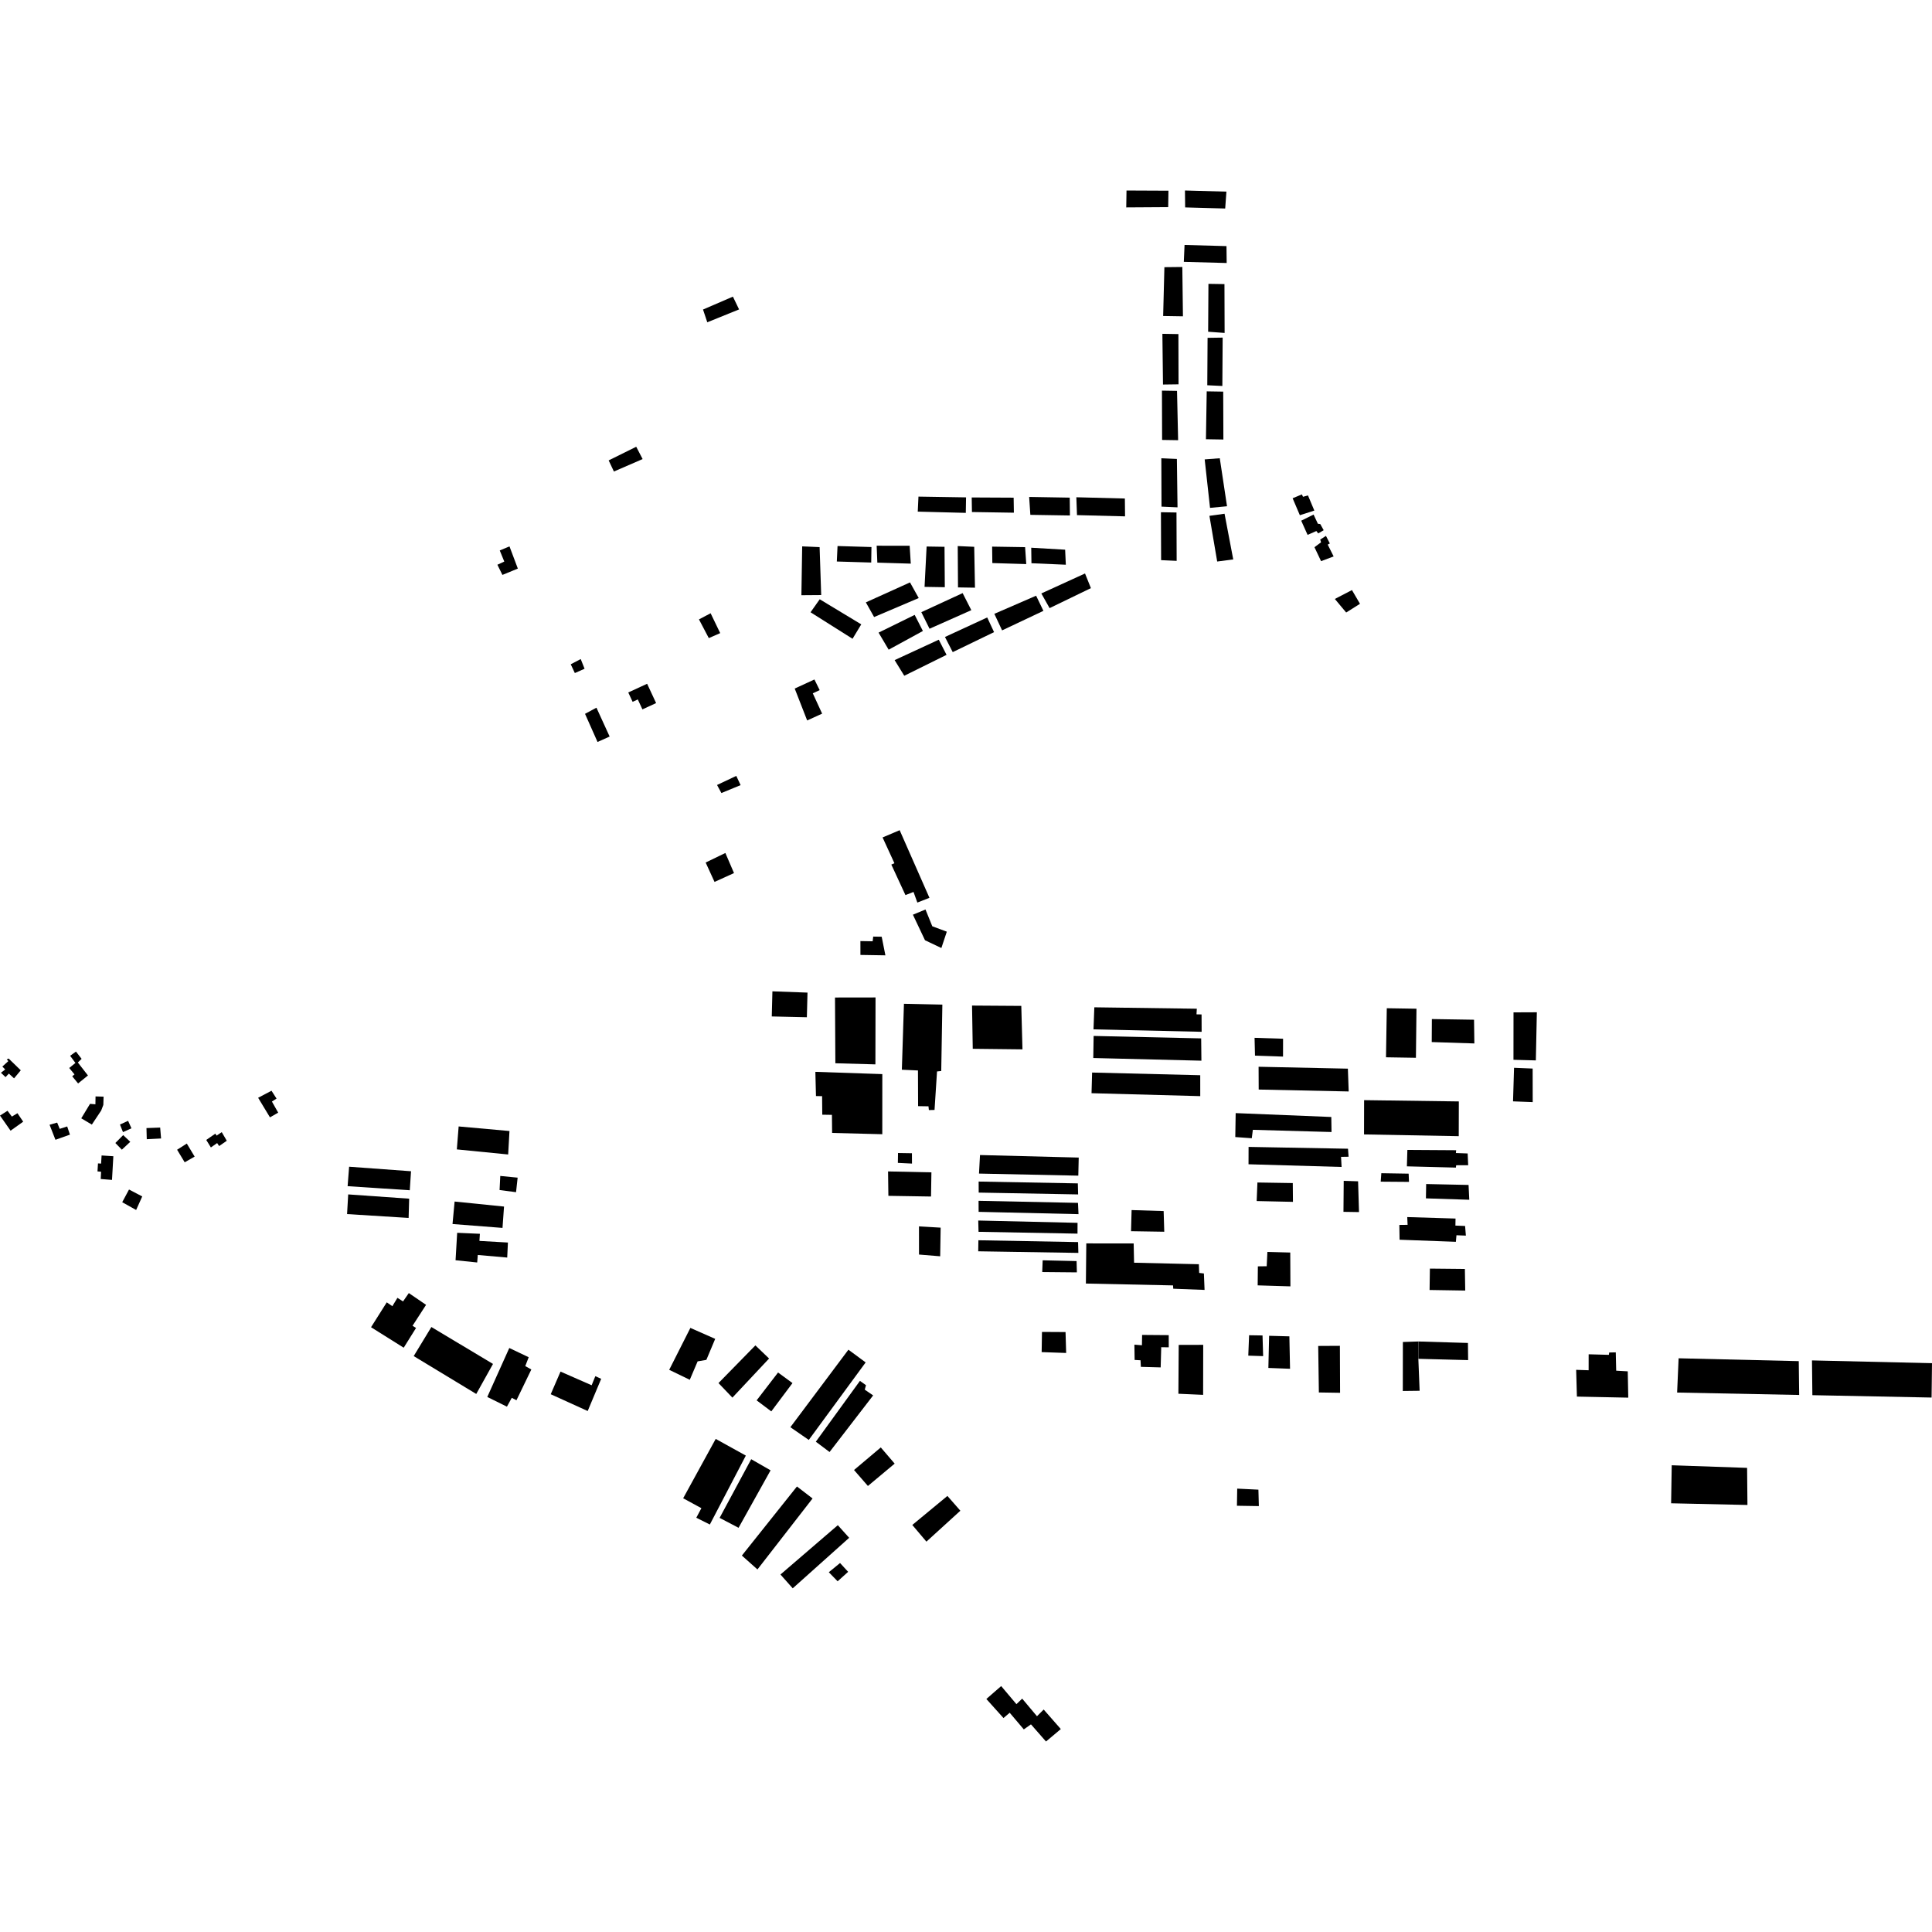 <?xml version="1.0" encoding="utf-8" standalone="no"?>
<!DOCTYPE svg PUBLIC "-//W3C//DTD SVG 1.1//EN"
  "http://www.w3.org/Graphics/SVG/1.1/DTD/svg11.dtd">
<!-- Created with matplotlib (https://matplotlib.org/) -->
<svg height="288pt" version="1.1" viewBox="0 0 288 288" width="288pt" xmlns="http://www.w3.org/2000/svg" xmlns:xlink="http://www.w3.org/1999/xlink">
 <defs>
  <style type="text/css">
*{stroke-linecap:butt;stroke-linejoin:round;}
  </style>
 </defs>
 <g id="figure_1">
  <g id="patch_1">
   <path d="M 0 288 
L 288 288 
L 288 0 
L 0 0 
z
" style="fill:none;opacity:0;"/>
  </g>
  <g id="axes_1">
   <g id="PatchCollection_1">
    <path clip-path="url(#p3cda67e660)" d="M 115.142 147.776 
L 120.373 147.966 
L 120.278 151.639 
L 115.046 151.52 
L 115.142 147.776 
"/>
    <path clip-path="url(#p3cda67e660)" d="M 118.467 102.642 
L 121.405 101.29 
L 122.187 102.876 
L 121.161 103.351 
L 122.553 106.382 
L 120.323 107.397 
L 118.467 102.642 
"/>
    <path clip-path="url(#p3cda67e660)" d="M 104.194 92.333 
L 105.66 95.121 
L 107.359 94.378 
L 105.93 91.416 
L 104.194 92.333 
"/>
    <path clip-path="url(#p3cda67e660)" d="M 106.888 117.016 
L 107.537 118.217 
L 110.401 117.038 
L 109.756 115.662 
L 106.888 117.016 
"/>
    <path clip-path="url(#p3cda67e660)" d="M 67.768 179.112 
L 75.135 179.86 
L 74.908 183.042 
L 67.456 182.462 
L 67.768 179.112 
"/>
    <path clip-path="url(#p3cda67e660)" d="M 155.326 198.547 
L 155.278 201.557 
L 158.93 201.684 
L 158.839 198.568 
L 155.326 198.547 
"/>
    <path clip-path="url(#p3cda67e660)" d="M 186.201 199.042 
L 188.203 199.074 
L 188.294 202.155 
L 186.079 202.084 
L 186.201 199.042 
"/>
    <path clip-path="url(#p3cda67e660)" d="M 200.306 176.026 
L 202.448 176.095 
L 202.585 180.683 
L 200.268 180.646 
L 200.306 176.026 
"/>
    <path clip-path="url(#p3cda67e660)" d="M 145.884 176.133 
L 160.67 176.405 
L 160.715 178.051 
L 145.893 177.778 
L 145.884 176.133 
"/>
    <path clip-path="url(#p3cda67e660)" d="M 187.443 176.273 
L 192.713 176.358 
L 192.737 179.158 
L 187.33 179.038 
L 187.443 176.273 
"/>
    <path clip-path="url(#p3cda67e660)" d="M 189.186 199.125 
L 192.205 199.208 
L 192.305 204.04 
L 189.074 203.918 
L 189.186 199.125 
"/>
    <path clip-path="url(#p3cda67e660)" d="M 213.151 189.108 
L 218.366 189.16 
L 218.419 192.381 
L 213.106 192.296 
L 213.151 189.108 
"/>
    <path clip-path="url(#p3cda67e660)" d="M 170.251 198.995 
L 170.227 200.536 
L 169.103 200.447 
L 169.137 202.724 
L 170.015 202.773 
L 170.069 203.754 
L 173.019 203.836 
L 173.102 200.826 
L 174.226 200.844 
L 174.221 199.026 
L 170.251 198.995 
"/>
    <path clip-path="url(#p3cda67e660)" d="M 121.545 159.778 
L 131.526 160.116 
L 131.522 169.076 
L 124.042 168.885 
L 124.014 166.19 
L 122.575 166.167 
L 122.549 163.402 
L 121.636 163.387 
L 121.545 159.778 
"/>
    <path clip-path="url(#p3cda67e660)" d="M 163.13 150.157 
L 178.408 150.368 
L 178.359 151.206 
L 179.115 151.22 
L 179.126 153.809 
L 163.006 153.445 
L 163.13 150.157 
"/>
    <path clip-path="url(#p3cda67e660)" d="M 209.796 171.416 
L 217.068 171.462 
L 217.026 171.882 
L 218.781 171.945 
L 218.859 173.696 
L 217.067 173.703 
L 217.027 174.052 
L 209.722 173.865 
L 209.796 171.416 
"/>
    <path clip-path="url(#p3cda67e660)" d="M 212.595 176.502 
L 218.917 176.638 
L 219.022 178.846 
L 212.561 178.637 
L 212.595 176.502 
"/>
    <path clip-path="url(#p3cda67e660)" d="M 186.124 170.967 
L 200.945 171.239 
L 201.032 172.432 
L 199.908 172.449 
L 199.988 173.956 
L 186.115 173.556 
L 186.124 170.967 
"/>
    <path clip-path="url(#p3cda67e660)" d="M 134.75 149.632 
L 140.475 149.76 
L 140.309 159.654 
L 139.681 159.72 
L 139.31 165.456 
L 138.466 165.478 
L 138.405 164.916 
L 136.86 164.891 
L 136.839 159.572 
L 134.438 159.461 
L 134.75 149.632 
"/>
    <path clip-path="url(#p3cda67e660)" d="M 203.345 163.998 
L 217.465 164.188 
L 217.452 169.368 
L 203.334 169.107 
L 203.345 163.998 
"/>
    <path clip-path="url(#p3cda67e660)" d="M 225.617 150.913 
L 225.61 157.983 
L 228.946 158.072 
L 229.096 150.898 
L 225.617 150.913 
"/>
    <path clip-path="url(#p3cda67e660)" d="M 216.974 181.648 
L 209.776 181.427 
L 209.829 182.584 
L 208.598 182.598 
L 208.633 184.804 
L 217.025 185.114 
L 217.112 184.136 
L 218.515 184.191 
L 218.398 182.754 
L 216.956 182.696 
L 216.974 181.648 
"/>
    <path clip-path="url(#p3cda67e660)" d="M 184.429 221.907 
L 184.388 224.46 
L 187.654 224.512 
L 187.589 222.061 
L 184.429 221.907 
"/>
    <path clip-path="url(#p3cda67e660)" d="M 161.932 185.352 
L 161.872 191.336 
L 174.866 191.613 
L 174.894 192.105 
L 179.563 192.285 
L 179.463 189.833 
L 178.76 189.752 
L 178.712 188.456 
L 169.054 188.231 
L 168.994 185.36 
L 161.932 185.352 
"/>
    <path clip-path="url(#p3cda67e660)" d="M 132.381 174.622 
L 138.844 174.761 
L 138.787 178.364 
L 132.429 178.261 
L 132.381 174.622 
"/>
    <path clip-path="url(#p3cda67e660)" d="M 163.026 154.426 
L 179.057 154.79 
L 179.092 158.115 
L 162.973 157.716 
L 163.026 154.426 
"/>
    <path clip-path="url(#p3cda67e660)" d="M 145.873 179.003 
L 160.694 179.311 
L 160.772 180.992 
L 145.882 180.648 
L 145.873 179.003 
"/>
    <path clip-path="url(#p3cda67e660)" d="M 236.818 201.881 
L 236.815 204.262 
L 234.955 204.198 
L 235.067 208.188 
L 242.723 208.346 
L 242.646 204.424 
L 240.925 204.328 
L 240.862 201.594 
L 239.879 201.615 
L 239.838 201.964 
L 236.818 201.881 
"/>
    <path clip-path="url(#p3cda67e660)" d="M 124.472 148.697 
L 124.526 158.498 
L 130.495 158.665 
L 130.515 148.688 
L 124.472 148.697 
"/>
    <path clip-path="url(#p3cda67e660)" d="M 168.687 180.384 
L 173.463 180.531 
L 173.554 183.612 
L 168.601 183.533 
L 168.687 180.384 
"/>
    <path clip-path="url(#p3cda67e660)" d="M 205.911 174.889 
L 209.985 174.955 
L 210.036 176.181 
L 205.82 176.149 
L 205.911 174.889 
"/>
    <path clip-path="url(#p3cda67e660)" d="M 133.866 171.879 
L 133.843 173.349 
L 135.948 173.453 
L 135.939 171.912 
L 133.866 171.879 
"/>
    <path clip-path="url(#p3cda67e660)" d="M 145.826 181.942 
L 160.628 182.286 
L 160.621 183.896 
L 145.868 183.624 
L 145.826 181.942 
"/>
    <path clip-path="url(#p3cda67e660)" d="M 155.428 187.872 
L 155.446 187.872 
L 160.485 187.988 
L 160.528 189.669 
L 155.364 189.621 
L 155.428 187.872 
"/>
    <path clip-path="url(#p3cda67e660)" d="M 211.447 199.972 
L 218.822 200.193 
L 218.851 202.749 
L 211.431 202.557 
L 211.447 199.972 
"/>
    <path clip-path="url(#p3cda67e660)" d="M 206.726 150.296 
L 211.152 150.367 
L 211.069 157.68 
L 206.609 157.609 
L 206.726 150.296 
"/>
    <path clip-path="url(#p3cda67e660)" d="M 213.446 151.909 
L 219.733 152.009 
L 219.781 155.545 
L 213.426 155.338 
L 213.446 151.909 
"/>
    <path clip-path="url(#p3cda67e660)" d="M 145.848 184.883 
L 160.706 185.156 
L 160.75 186.768 
L 145.822 186.529 
L 145.848 184.883 
"/>
    <path clip-path="url(#p3cda67e660)" d="M 187.615 159.02 
L 200.926 159.303 
L 201.047 162.702 
L 187.631 162.417 
L 187.615 159.02 
"/>
    <path clip-path="url(#p3cda67e660)" d="M 187.016 154.706 
L 191.265 154.843 
L 191.258 157.504 
L 187.079 157.367 
L 187.016 154.706 
"/>
    <path clip-path="url(#p3cda67e660)" d="M 162.798 159.883 
L 178.917 160.281 
L 178.919 163.399 
L 162.713 162.962 
L 162.798 159.883 
"/>
    <path clip-path="url(#p3cda67e660)" d="M 146.087 172.18 
L 160.803 172.557 
L 160.741 175.253 
L 145.938 174.943 
L 146.087 172.18 
"/>
    <path clip-path="url(#p3cda67e660)" d="M 225.696 159.175 
L 228.47 159.288 
L 228.479 164.289 
L 225.545 164.177 
L 225.696 159.175 
"/>
    <path clip-path="url(#p3cda67e660)" d="M 175.708 200.483 
L 175.662 207.764 
L 179.348 207.928 
L 179.361 200.473 
L 175.708 200.483 
"/>
    <path clip-path="url(#p3cda67e660)" d="M 144.9 149.899 
L 145.007 156.342 
L 152.418 156.426 
L 152.242 149.948 
L 144.9 149.899 
"/>
    <path clip-path="url(#p3cda67e660)" d="M 188.929 186.624 
L 192.336 186.713 
L 192.36 191.755 
L 187.479 191.606 
L 187.508 188.773 
L 188.824 188.757 
L 188.929 186.624 
"/>
    <path clip-path="url(#p3cda67e660)" d="M 125.224 232.996 
L 126.431 234.31 
L 124.863 235.72 
L 123.55 234.37 
L 125.224 232.996 
"/>
    <path clip-path="url(#p3cda67e660)" d="M 128.19 205.845 
L 121.614 214.912 
L 123.662 216.448 
L 130.158 208.012 
L 128.906 207.153 
L 129.092 206.491 
L 128.19 205.845 
"/>
    <path clip-path="url(#p3cda67e660)" d="M 106.689 214.496 
L 111.181 216.983 
L 105.815 227.258 
L 103.795 226.246 
L 104.555 224.823 
L 101.838 223.344 
L 106.689 214.496 
"/>
    <path clip-path="url(#p3cda67e660)" d="M 64.305 197.816 
L 73.491 203.32 
L 70.994 207.795 
L 61.67 202.15 
L 64.305 197.816 
"/>
    <path clip-path="url(#p3cda67e660)" d="M 83.556 204.462 
L 82.096 207.835 
L 87.607 210.338 
L 89.617 205.541 
L 88.746 205.142 
L 88.196 206.498 
L 83.556 204.462 
"/>
    <path clip-path="url(#p3cda67e660)" d="M 126.472 201.197 
L 129.042 203.093 
L 120.565 214.648 
L 117.819 212.75 
L 126.472 201.197 
"/>
    <path clip-path="url(#p3cda67e660)" d="M 102.914 197.949 
L 106.613 199.583 
L 105.297 202.712 
L 103.994 202.937 
L 102.825 205.683 
L 99.757 204.198 
L 102.914 197.949 
"/>
    <path clip-path="url(#p3cda67e660)" d="M 68.37 167.917 
L 75.947 168.599 
L 75.751 172.096 
L 68.1 171.339 
L 68.37 167.917 
"/>
    <path clip-path="url(#p3cda67e660)" d="M 141.229 222.997 
L 143.161 225.199 
L 138.099 229.809 
L 135.996 227.323 
L 141.229 222.997 
"/>
    <path clip-path="url(#p3cda67e660)" d="M 124.893 227.356 
L 126.584 229.238 
L 118.171 236.768 
L 116.341 234.709 
L 124.893 227.356 
"/>
    <path clip-path="url(#p3cda67e660)" d="M 118.801 221.587 
L 121.127 223.375 
L 112.911 233.954 
L 110.59 231.885 
L 118.801 221.587 
"/>
    <path clip-path="url(#p3cda67e660)" d="M 127.308 219.133 
L 131.297 215.767 
L 133.367 218.18 
L 129.379 221.511 
L 127.308 219.133 
"/>
    <path clip-path="url(#p3cda67e660)" d="M 68.15 183.772 
L 67.909 187.862 
L 71.135 188.196 
L 71.224 187.077 
L 75.609 187.462 
L 75.715 185.223 
L 71.468 184.981 
L 71.536 183.92 
L 68.15 183.772 
"/>
    <path clip-path="url(#p3cda67e660)" d="M 147.034 253.264 
L 149.587 256.105 
L 150.514 255.316 
L 152.617 257.8 
L 153.684 257.047 
L 155.926 259.604 
L 158.134 257.748 
L 155.581 254.837 
L 154.581 255.836 
L 152.375 253.211 
L 151.518 254.036 
L 149.243 251.34 
L 147.034 253.264 
"/>
    <path clip-path="url(#p3cda67e660)" d="M 112.604 200.555 
L 114.647 202.512 
L 109.177 208.341 
L 107.104 206.172 
L 112.604 200.555 
"/>
    <path clip-path="url(#p3cda67e660)" d="M 60.942 192.756 
L 63.514 194.512 
L 61.496 197.632 
L 62.019 197.955 
L 60.18 200.9 
L 55.31 197.847 
L 57.653 194.138 
L 58.488 194.713 
L 59.245 193.464 
L 60.08 194.003 
L 60.942 192.756 
"/>
    <path clip-path="url(#p3cda67e660)" d="M 115.983 204.598 
L 118.136 206.174 
L 114.976 210.394 
L 112.79 208.749 
L 115.983 204.598 
"/>
    <path clip-path="url(#p3cda67e660)" d="M 52.042 173.921 
L 51.819 176.823 
L 61.085 177.428 
L 61.271 174.595 
L 52.042 173.921 
"/>
    <path clip-path="url(#p3cda67e660)" d="M 75.919 200.944 
L 72.639 208.242 
L 75.567 209.689 
L 76.29 208.371 
L 76.988 208.732 
L 79.205 204.147 
L 78.3 203.642 
L 78.812 202.32 
L 75.919 200.944 
"/>
    <path clip-path="url(#p3cda67e660)" d="M 51.905 178.048 
L 60.994 178.686 
L 60.912 181.555 
L 51.737 180.981 
L 51.905 178.048 
"/>
    <path clip-path="url(#p3cda67e660)" d="M 111.98 217.522 
L 114.87 219.178 
L 110.095 227.747 
L 107.272 226.267 
L 111.98 217.522 
"/>
    <path clip-path="url(#p3cda67e660)" d="M 74.575 175.297 
L 74.471 177.396 
L 76.926 177.717 
L 77.164 175.55 
L 74.575 175.297 
"/>
    <path clip-path="url(#p3cda67e660)" d="M 184.2 165.929 
L 184.142 169.498 
L 186.599 169.676 
L 186.76 168.42 
L 198.489 168.748 
L 198.454 166.507 
L 184.2 165.929 
"/>
    <path clip-path="url(#p3cda67e660)" d="M 196.503 200.638 
L 196.602 207.572 
L 199.764 207.622 
L 199.736 200.62 
L 196.503 200.638 
"/>
    <path clip-path="url(#p3cda67e660)" d="M 209.125 200.049 
L 209.114 207.351 
L 211.623 207.321 
L 211.431 202.557 
L 211.447 199.972 
L 209.125 200.049 
"/>
    <path clip-path="url(#p3cda67e660)" d="M 136.991 182.813 
L 136.991 182.901 
L 136.995 187.013 
L 140.152 187.273 
L 140.221 183.004 
L 136.991 182.813 
"/>
    <path clip-path="url(#p3cda67e660)" d="M 270.108 202.794 
L 270.167 207.976 
L 287.939 208.33 
L 288 203.209 
L 270.108 202.794 
"/>
    <path clip-path="url(#p3cda67e660)" d="M 249.201 218.424 
L 260.437 218.813 
L 260.489 224.343 
L 249.11 224.093 
L 249.201 218.424 
"/>
    <path clip-path="url(#p3cda67e660)" d="M 250.228 202.477 
L 268.139 202.903 
L 268.2 207.945 
L 250.006 207.585 
L 250.228 202.477 
"/>
    <path clip-path="url(#p3cda67e660)" d="M 105.191 128.576 
L 106.514 131.467 
L 109.416 130.148 
L 108.129 127.153 
L 105.191 128.576 
"/>
    <path clip-path="url(#p3cda67e660)" d="M 137.887 140.16 
L 136.086 136.353 
L 137.961 135.578 
L 138.975 138.078 
L 141.14 138.883 
L 140.329 141.32 
L 137.887 140.16 
"/>
    <path clip-path="url(#p3cda67e660)" d="M 128.259 140.285 
L 130.086 140.315 
L 130.167 139.616 
L 131.432 139.636 
L 131.984 142.41 
L 128.262 142.35 
L 128.259 140.285 
"/>
    <path clip-path="url(#p3cda67e660)" d="M 134.111 123.756 
L 138.551 133.837 
L 136.748 134.543 
L 136.176 132.96 
L 134.974 133.43 
L 132.869 128.881 
L 133.329 128.679 
L 131.564 124.836 
L 134.111 123.756 
"/>
    <path clip-path="url(#p3cda67e660)" d="M 96.466 101.928 
L 97.805 104.806 
L 95.766 105.747 
L 95.076 104.264 
L 94.304 104.621 
L 93.655 103.225 
L 96.466 101.928 
"/>
    <path clip-path="url(#p3cda67e660)" d="M 85.079 99.025 
L 85.691 100.331 
L 87.141 99.69 
L 86.567 98.245 
L 85.079 99.025 
"/>
    <path clip-path="url(#p3cda67e660)" d="M 87.208 106.41 
L 89.074 110.605 
L 90.878 109.795 
L 88.91 105.493 
L 87.208 106.41 
"/>
    <path clip-path="url(#p3cda67e660)" d="M 90.733 68.631 
L 91.515 70.288 
L 95.795 68.433 
L 94.841 66.597 
L 90.733 68.631 
"/>
    <path clip-path="url(#p3cda67e660)" d="M 75.948 81.447 
L 77.194 84.758 
L 74.895 85.701 
L 74.146 84.185 
L 75.173 83.711 
L 74.498 82.056 
L 75.948 81.447 
"/>
    <path clip-path="url(#p3cda67e660)" d="M 180.14 42.313 
L 180.096 49.451 
L 182.551 49.631 
L 182.528 42.351 
L 180.14 42.313 
"/>
    <path clip-path="url(#p3cda67e660)" d="M 167.927 28.398 
L 174.179 28.427 
L 174.14 30.877 
L 167.887 30.917 
L 167.927 28.398 
"/>
    <path clip-path="url(#p3cda67e660)" d="M 176.579 36.516 
L 182.83 36.687 
L 182.859 39.206 
L 176.469 39.035 
L 176.579 36.516 
"/>
    <path clip-path="url(#p3cda67e660)" d="M 173.275 49.762 
L 173.365 57.323 
L 175.684 57.292 
L 175.664 49.801 
L 173.275 49.762 
"/>
    <path clip-path="url(#p3cda67e660)" d="M 180.011 50.361 
L 179.968 57.429 
L 182.214 57.536 
L 182.26 50.327 
L 180.011 50.361 
"/>
    <path clip-path="url(#p3cda67e660)" d="M 176.639 28.396 
L 176.668 30.917 
L 182.638 31.083 
L 182.82 28.566 
L 176.639 28.396 
"/>
    <path clip-path="url(#p3cda67e660)" d="M 173.575 39.828 
L 176.246 39.8 
L 176.339 47.152 
L 173.389 47.105 
L 173.575 39.828 
"/>
    <path clip-path="url(#p3cda67e660)" d="M 173.21 58.232 
L 173.233 65.581 
L 175.621 65.619 
L 175.457 58.268 
L 173.21 58.232 
"/>
    <path clip-path="url(#p3cda67e660)" d="M 179.58 68.483 
L 180.377 75.707 
L 182.91 75.466 
L 181.83 68.31 
L 179.58 68.483 
"/>
    <path clip-path="url(#p3cda67e660)" d="M 180.287 76.895 
L 181.444 83.704 
L 183.837 83.393 
L 182.541 76.581 
L 180.287 76.895 
"/>
    <path clip-path="url(#p3cda67e660)" d="M 179.883 58.339 
L 179.768 65.476 
L 182.368 65.518 
L 182.342 58.378 
L 179.883 58.339 
"/>
    <path clip-path="url(#p3cda67e660)" d="M 173.118 68.311 
L 173.144 75.521 
L 175.531 75.629 
L 175.436 68.416 
L 173.118 68.311 
"/>
    <path clip-path="url(#p3cda67e660)" d="M 173.06 76.358 
L 173.085 83.5 
L 175.403 83.607 
L 175.377 76.396 
L 173.06 76.358 
"/>
    <path clip-path="url(#p3cda67e660)" d="M 159.464 74.181 
L 159.492 76.841 
L 153.592 76.746 
L 153.414 74.077 
L 159.464 74.181 
"/>
    <path clip-path="url(#p3cda67e660)" d="M 160.449 74.126 
L 160.546 76.789 
L 167.71 76.973 
L 167.682 74.313 
L 160.449 74.126 
"/>
    <path clip-path="url(#p3cda67e660)" d="M 136.913 74.028 
L 144.007 74.142 
L 143.97 76.453 
L 136.808 76.267 
L 136.913 74.028 
"/>
    <path clip-path="url(#p3cda67e660)" d="M 144.851 74.156 
L 151.103 74.187 
L 151.138 76.427 
L 144.886 76.327 
L 144.851 74.156 
"/>
    <path clip-path="url(#p3cda67e660)" d="M 122.194 89.333 
L 128.387 93.072 
L 127.087 95.221 
L 120.827 91.271 
L 122.194 89.333 
"/>
    <path clip-path="url(#p3cda67e660)" d="M 119.58 81.45 
L 119.463 88.728 
L 122.415 88.705 
L 122.178 81.562 
L 119.58 81.45 
"/>
    <path clip-path="url(#p3cda67e660)" d="M 124.851 81.396 
L 129.907 81.546 
L 129.87 83.856 
L 124.743 83.703 
L 124.851 81.396 
"/>
    <path clip-path="url(#p3cda67e660)" d="M 130.683 81.349 
L 130.784 83.871 
L 135.769 84.021 
L 135.601 81.357 
L 130.683 81.349 
"/>
    <path clip-path="url(#p3cda67e660)" d="M 138.129 81.468 
L 137.822 87.484 
L 140.841 87.533 
L 140.798 81.511 
L 138.129 81.468 
"/>
    <path clip-path="url(#p3cda67e660)" d="M 142.767 81.402 
L 142.808 87.564 
L 145.338 87.605 
L 145.225 81.512 
L 142.767 81.402 
"/>
    <path clip-path="url(#p3cda67e660)" d="M 129.072 89.794 
L 135.654 86.818 
L 136.952 89.15 
L 130.301 91.982 
L 129.072 89.794 
"/>
    <path clip-path="url(#p3cda67e660)" d="M 147.895 81.485 
L 147.926 83.935 
L 152.982 84.087 
L 152.811 81.563 
L 147.895 81.485 
"/>
    <path clip-path="url(#p3cda67e660)" d="M 153.724 81.648 
L 153.757 83.96 
L 158.882 84.181 
L 158.778 81.941 
L 153.724 81.648 
"/>
    <path clip-path="url(#p3cda67e660)" d="M 130.967 94.304 
L 136.349 91.661 
L 137.575 94.06 
L 132.472 96.847 
L 130.967 94.304 
"/>
    <path clip-path="url(#p3cda67e660)" d="M 137.34 91.256 
L 143.498 88.414 
L 144.792 90.956 
L 138.564 93.726 
L 137.34 91.256 
"/>
    <path clip-path="url(#p3cda67e660)" d="M 155.23 88.464 
L 161.742 85.488 
L 162.62 87.671 
L 156.46 90.652 
L 155.23 88.464 
"/>
    <path clip-path="url(#p3cda67e660)" d="M 140.864 94.952 
L 147.163 92.044 
L 148.182 94.231 
L 142.022 97.211 
L 140.864 94.952 
"/>
    <path clip-path="url(#p3cda67e660)" d="M 148.226 91.501 
L 154.452 88.801 
L 155.54 91.058 
L 149.381 93.97 
L 148.226 91.501 
"/>
    <path clip-path="url(#p3cda67e660)" d="M 133.36 98.402 
L 139.943 95.358 
L 141.101 97.617 
L 134.798 100.734 
L 133.36 98.402 
"/>
    <path clip-path="url(#p3cda67e660)" d="M 105.434 48.043 
L 110.172 46.124 
L 109.254 44.219 
L 104.798 46.142 
L 105.434 48.043 
"/>
    <path clip-path="url(#p3cda67e660)" d="M 195.945 81.571 
L 196.931 83.651 
L 198.803 82.946 
L 197.919 81.182 
L 198.237 81.013 
L 197.658 79.883 
L 196.806 80.429 
L 196.926 80.842 
L 195.945 81.571 
"/>
    <path clip-path="url(#p3cda67e660)" d="M 198.983 89.285 
L 200.672 91.306 
L 202.731 90.009 
L 201.534 87.961 
L 198.983 89.285 
"/>
    <path clip-path="url(#p3cda67e660)" d="M 194.92 79.734 
L 196.229 79.16 
L 196.505 79.515 
L 197.32 79.037 
L 196.809 78.12 
L 196.457 78.079 
L 195.812 76.704 
L 193.97 77.619 
L 194.92 79.734 
"/>
    <path clip-path="url(#p3cda67e660)" d="M 193.767 76.801 
L 195.926 76.111 
L 194.979 73.855 
L 194.238 74.054 
L 194.069 73.701 
L 192.689 74.274 
L 193.767 76.801 
"/>
    <path clip-path="url(#p3cda67e660)" d="M 40.471 162.593 
L 38.479 163.644 
L 40.242 166.561 
L 41.469 165.861 
L 40.534 164.207 
L 41.224 163.764 
L 40.471 162.593 
"/>
    <path clip-path="url(#p3cda67e660)" d="M 30.745 169.927 
L 32.102 168.99 
L 32.287 169.284 
L 33.055 168.767 
L 33.806 170.052 
L 32.666 170.841 
L 32.37 170.395 
L 31.436 171.048 
L 30.745 169.927 
"/>
    <path clip-path="url(#p3cda67e660)" d="M 27.847 170.468 
L 29.015 172.413 
L 27.533 173.263 
L 26.4 171.389 
L 27.847 170.468 
"/>
    <path clip-path="url(#p3cda67e660)" d="M 21.834 168.16 
L 21.878 169.819 
L 24.011 169.711 
L 23.876 168.085 
L 21.834 168.16 
"/>
    <path clip-path="url(#p3cda67e660)" d="M 18.362 169.208 
L 17.196 170.385 
L 18.165 171.381 
L 19.42 170.207 
L 18.362 169.208 
"/>
    <path clip-path="url(#p3cda67e660)" d="M 15.144 172.243 
L 15.071 173.454 
L 14.606 173.428 
L 14.533 174.622 
L 15.069 174.667 
L 15.015 175.753 
L 16.696 175.888 
L 16.896 172.359 
L 15.144 172.243 
"/>
    <path clip-path="url(#p3cda67e660)" d="M 19.232 177.32 
L 21.203 178.351 
L 20.294 180.37 
L 18.218 179.212 
L 19.232 177.32 
"/>
    <path clip-path="url(#p3cda67e660)" d="M 11.325 156.757 
L 12.166 157.842 
L 11.604 158.385 
L 13.111 160.318 
L 11.642 161.508 
L 10.765 160.44 
L 11.109 160.161 
L 10.318 159.204 
L 11.244 158.452 
L 10.455 157.385 
L 11.325 156.757 
"/>
    <path clip-path="url(#p3cda67e660)" d="M 13.419 164.55 
L 12.113 166.706 
L 13.691 167.641 
L 15.086 165.541 
L 15.403 164.707 
L 15.442 163.478 
L 14.242 163.441 
L 14.223 164.617 
L 13.419 164.55 
"/>
    <path clip-path="url(#p3cda67e660)" d="M 7.389 167.664 
L 8.266 169.907 
L 10.426 169.139 
L 10.016 167.919 
L 8.901 168.276 
L 8.522 167.343 
L 7.389 167.664 
"/>
    <path clip-path="url(#p3cda67e660)" d="M 0 166.296 
L 1.575 168.55 
L 3.458 167.208 
L 2.602 165.945 
L 1.77 166.449 
L 1.121 165.582 
L 0 166.296 
"/>
    <path clip-path="url(#p3cda67e660)" d="M 1.284 157.791 
L 3.098 159.549 
L 2.095 160.747 
L 1.318 160.038 
L 0.826 160.566 
L 0.139 159.913 
L 0.774 159.424 
L 0.351 158.988 
L 1.241 158.182 
L 1.013 157.929 
L 1.284 157.791 
"/>
    <path clip-path="url(#p3cda67e660)" d="M 17.885 167.631 
L 18.333 168.763 
L 19.595 168.194 
L 19.094 167.079 
L 17.885 167.631 
"/>
   </g>
  </g>
 </g>
 <defs>
  <clipPath id="p3cda67e660">
   <rect height="231.207" width="288" x="0" y="28.396"/>
  </clipPath>
 </defs>
</svg>
